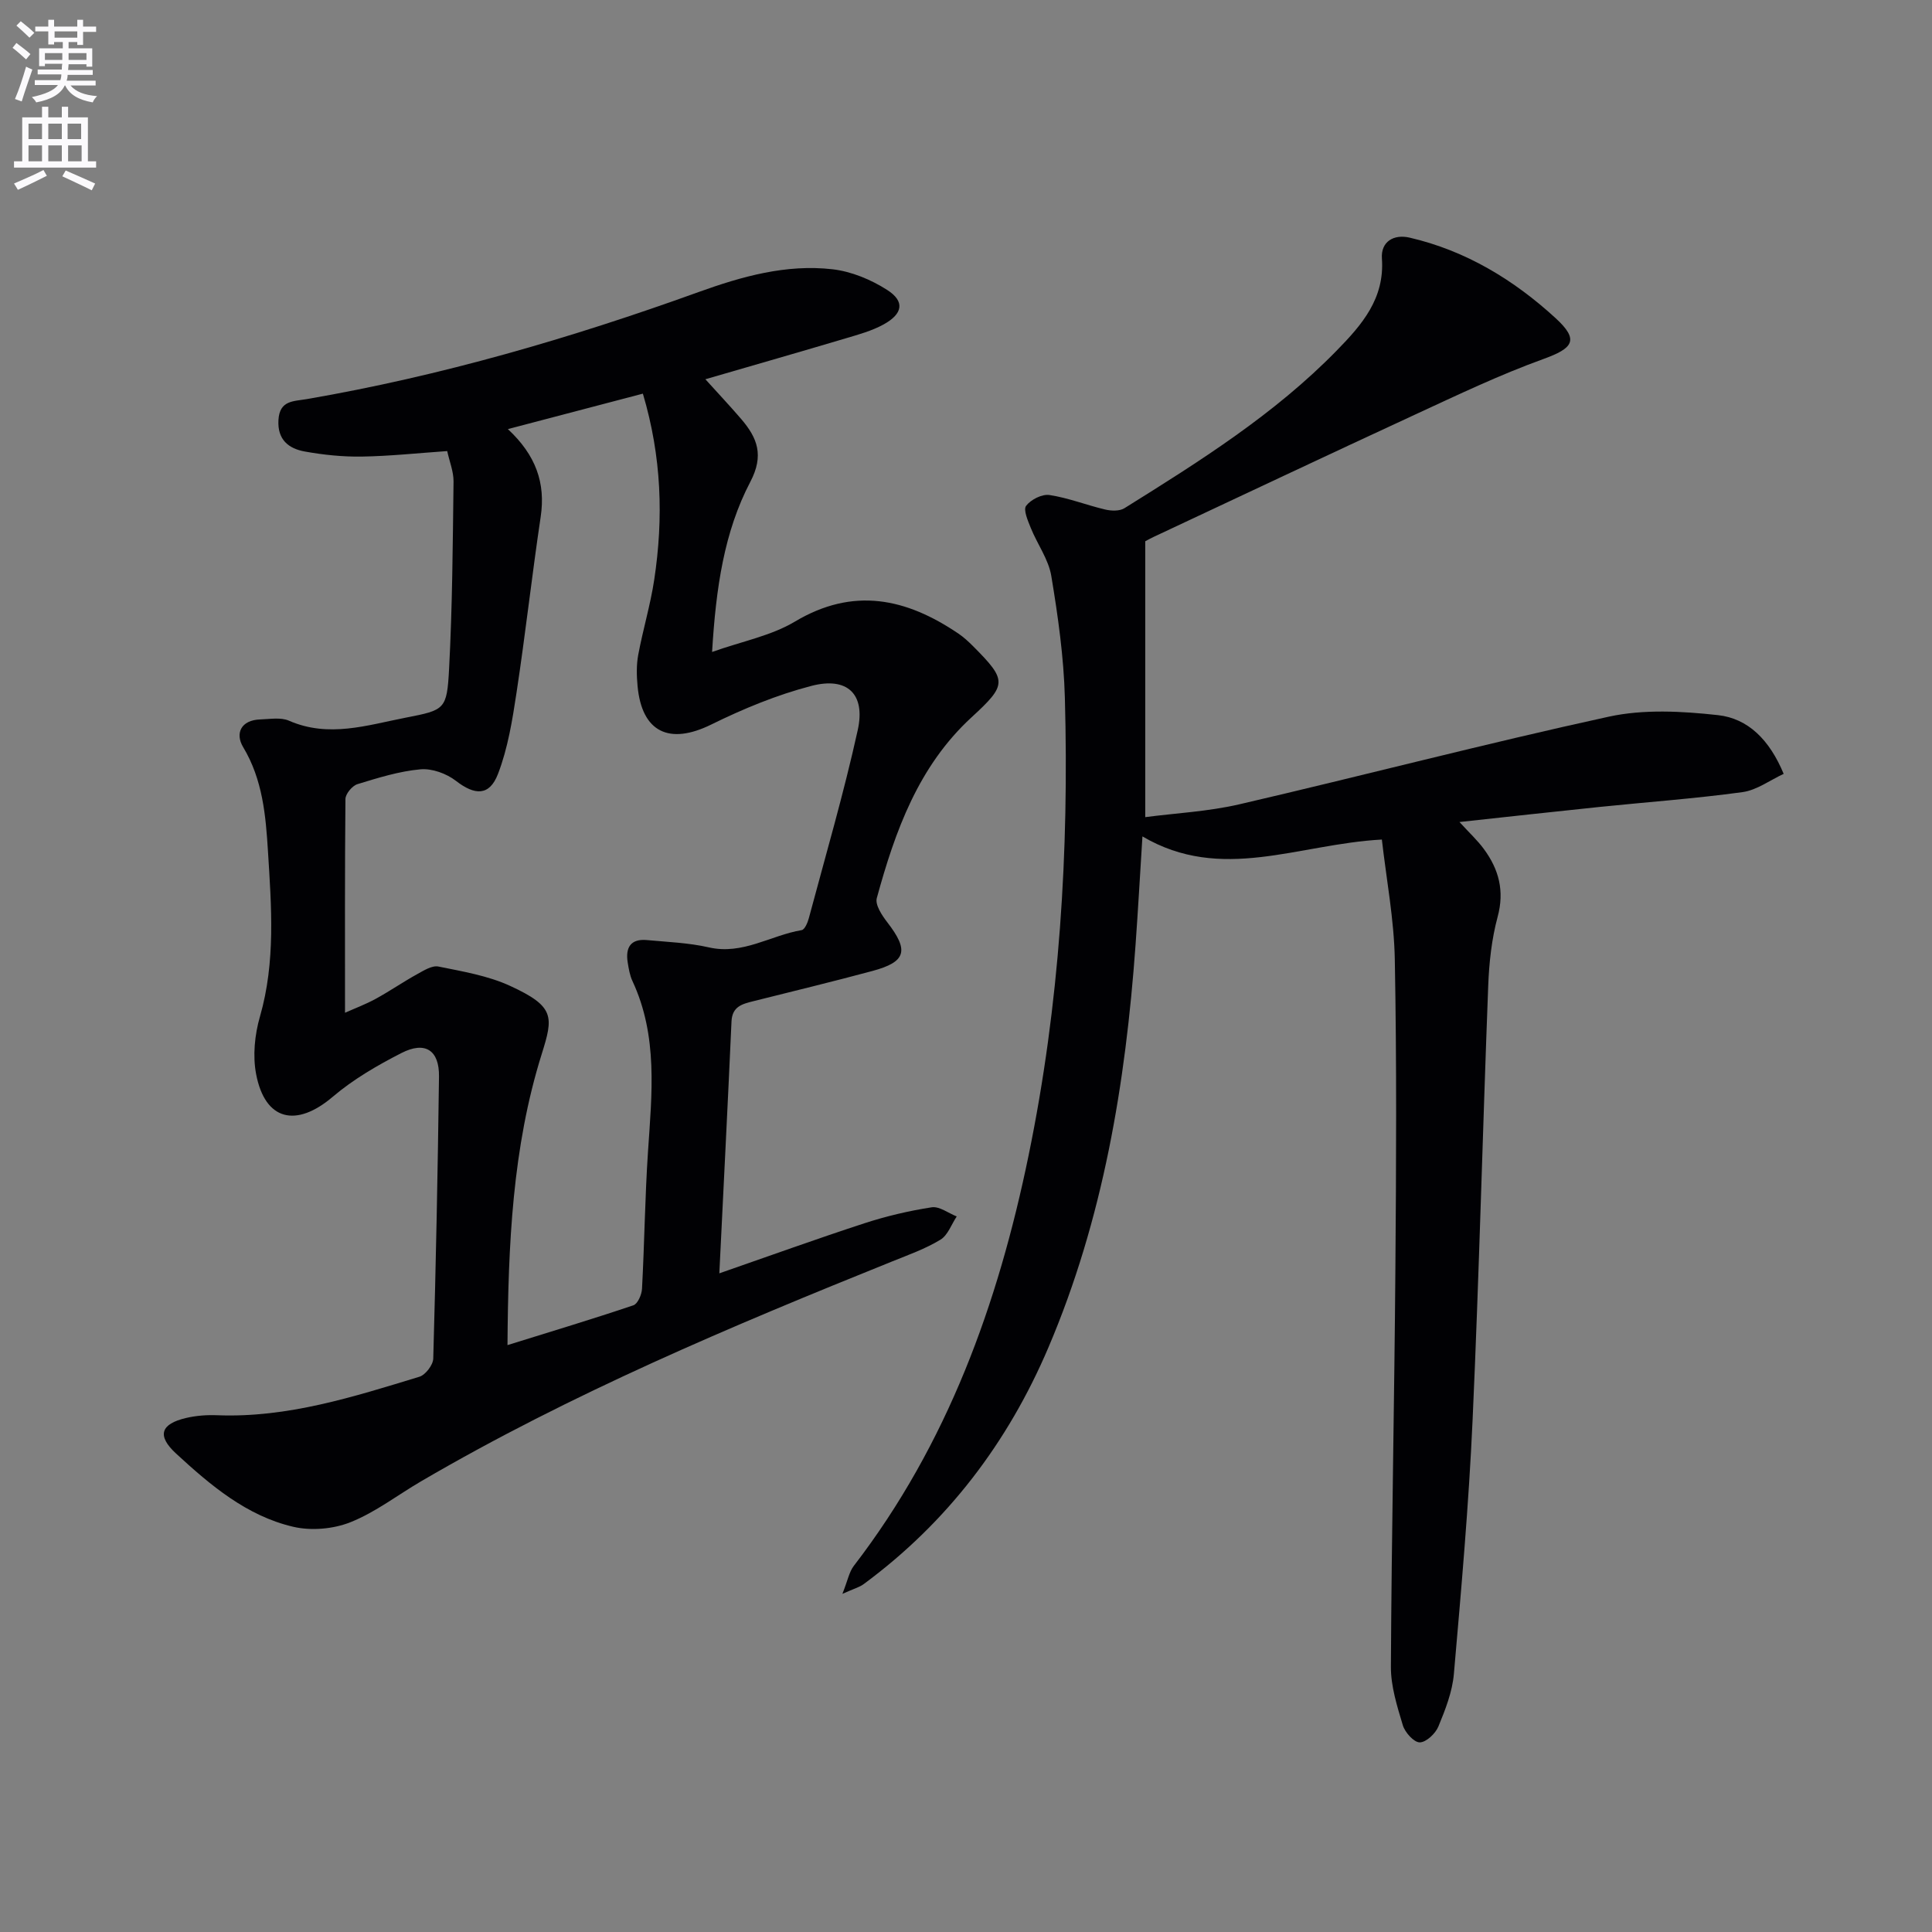 <svg enable-background="new 0 0 400 400" viewBox="0 0 400 400" xmlns="http://www.w3.org/2000/svg"><rect x="0" y="0" width="400" height="400" fill="#808080" stroke="none"/><path d="m2.6 9.9.8-1c.9.7 1.9 1.4 2.9 2.3l-.9 1.1c-1.1-1-2-1.8-2.8-2.4zm.5 10.6c.9-2.1 1.6-4.3 2.3-6.7.4.2.8.4 1.3.6-.7 2.1-1.5 4.3-2.2 6.6zm.3-15.2.9-.9c1 .8 2 1.6 2.8 2.4l-1 1c-.9-.9-1.8-1.7-2.7-2.5zm12.6-1.2h1.2v1.4h2.7v1.1h-2.7v2.7h-1.2v-.6h-1.8v1.3h4.9v3.8h-1.2v-.5h-3.7c0 .4-.1.9-.1 1.2h5.1v1h-5.2c0 .5-.1.9-.2 1.2h6v1h-5.2c1.1 1.3 2.9 2 5.5 2.2-.4.4-.7.8-.9 1.3-2.9-.5-4.8-1.6-5.7-3.5h-.1c-.8 1.7-2.7 2.9-5.9 3.5-.2-.4-.6-.8-.9-1.1 2.8-.6 4.6-1.4 5.4-2.5h-4.8v-1h5.3c.1-.3.2-.7.2-1.2h-4.9v-1h5c0-.4 0-.8.1-1.2h-3.6v.5h-1.2v-3.7h4.9v-1.3h-1.8v.5h-1.2v-2.7h-2.7v-1h2.7v-1.4h1.2v1.4h4.8zm-6.7 8.3h3.6c0-.4 0-.9 0-1.4h-3.6zm1.9-4.6h4.8v-1.3h-4.7v1.3zm6.7 3.2h-3.7v1.4h3.7z" fill="#fbfafc"/><path d="m8.7 22.1h1.3v2.2h2.8v-2.2h1.3v2.2h4.1v9.1h1.7v1.3h-17v-1.3h1.7v-9.1h4.1zm.3 13.1.7 1.2c-1.8.9-3.8 1.9-6 2.9-.2-.4-.5-.8-.8-1.3 2.3-1 4.4-1.9 6.1-2.8zm-3.1-6.4h2.8v-3.2h-2.8zm0 4.6h2.8v-3.3h-2.8zm4.1-4.6h2.8v-3.2h-2.8zm0 4.6h2.8v-3.3h-2.8zm3.6 1.9c2.1.9 4.1 1.8 6.1 2.7l-.7 1.4c-2.2-1.1-4.2-2-6.1-2.9zm3.2-9.7h-2.8v3.2h2.8zm-2.7 7.8h2.8v-3.3h-2.8z" fill="#fbfafc"/><g fill="#010104"><path d="m92.59 93.39c-6.17.43-11.93 1.05-17.69 1.14-3.93.06-7.92-.35-11.8-1.05-3.34-.6-5.69-2.44-5.45-6.52.24-4.11 3.08-3.85 5.92-4.34 27.73-4.78 54.62-12.61 81.05-22.15 8.96-3.23 18.16-5.82 27.75-4.72 3.91.45 7.97 2.14 11.31 4.28 3.69 2.36 3.27 4.92-.72 7.13-2.43 1.34-5.21 2.1-7.9 2.9-9.37 2.79-18.77 5.48-29.02 8.46 2.73 3.02 5.15 5.59 7.44 8.26 3.33 3.9 4.74 7.49 1.87 12.97-5.43 10.37-7.12 21.93-7.92 35.23 6.26-2.22 12.23-3.35 17.12-6.27 12.15-7.26 23.1-4.84 33.91 2.49 1.09.74 2.08 1.66 3.02 2.6 7.06 7.1 7.04 7.93-.32 14.7-11.02 10.13-15.83 23.56-19.63 37.45-.38 1.39 1.08 3.58 2.19 5.02 4.51 5.84 3.92 8.17-3.1 10.06-8.18 2.2-16.4 4.19-24.62 6.25-2.31.58-4.41 1.08-4.55 4.2-.77 17.26-1.66 34.52-2.52 52.15 10.29-3.57 20.09-7.12 29.99-10.35 4.54-1.48 9.25-2.59 13.97-3.32 1.6-.25 3.45 1.21 5.19 1.89-1.1 1.65-1.84 3.89-3.38 4.82-3.09 1.88-6.58 3.12-9.97 4.49-33.32 13.42-66.42 27.34-97.52 45.51-4.88 2.85-9.45 6.41-14.63 8.48-3.55 1.42-8.12 1.82-11.84.96-9.66-2.24-17.16-8.6-24.27-15.15-4.04-3.72-3.23-6.15 2.08-7.39 2.07-.48 4.28-.65 6.42-.56 14.57.57 28.21-3.81 41.86-7.97 1.26-.38 2.83-2.44 2.87-3.75.55-19.47.94-38.94 1.19-58.41.07-5.45-2.86-7.38-7.78-4.86-4.99 2.55-9.97 5.44-14.21 9.05-7.57 6.44-14.02 4.97-15.87-4.67-.73-3.81-.3-8.16.79-11.93 3.26-11.33 2.37-22.79 1.66-34.22-.46-7.4-1.09-14.83-5.14-21.57-1.7-2.83-.46-5.6 3.54-5.73 1.99-.06 4.24-.48 5.94.26 8.23 3.6 16.2.93 24.2-.63 8.1-1.58 8.51-1.66 8.96-10.13.68-12.91.76-25.85.92-38.79.01-2.04-.84-4.1-1.31-6.27zm-21.16 116.29c1.89-.85 4.21-1.71 6.37-2.89 2.91-1.59 5.65-3.49 8.55-5.09 1.38-.76 3.1-1.86 4.42-1.59 5.02 1.02 10.24 1.89 14.83 4 9.31 4.28 8.98 6.39 6.55 14.14-6.07 19.38-6.93 39.42-7.08 60.24 9.06-2.82 17.61-5.39 26.06-8.24.9-.3 1.73-2.21 1.79-3.41.51-9.46.61-18.95 1.24-28.41.8-11.97 2.1-23.92-3.22-35.32-.55-1.18-.77-2.54-.98-3.84-.49-3.04.57-4.95 3.96-4.64 4.29.4 8.65.56 12.82 1.51 7.03 1.62 12.82-2.5 19.24-3.57.62-.1 1.23-1.53 1.47-2.43 3.47-12.98 7.25-25.89 10.14-39 1.64-7.45-2.15-11.06-9.57-9.14-7.14 1.85-14.11 4.73-20.75 8-8.68 4.28-14.38 1.63-15.27-7.97-.2-2.14-.25-4.37.14-6.46.97-5.21 2.52-10.31 3.31-15.54 1.93-12.76 1.55-25.43-2.35-38.53-9.28 2.44-18.26 4.8-27.95 7.34 5.8 5.4 7.84 11.16 6.79 18.18-1.81 12.11-3.16 24.29-5 36.4-.86 5.68-1.79 11.5-3.84 16.82-1.78 4.63-4.83 4.43-8.7 1.43-1.95-1.51-4.96-2.61-7.36-2.39-4.41.4-8.76 1.76-13.03 3.07-1.08.33-2.48 2.01-2.49 3.08-.14 14.6-.09 29.22-.09 44.25z"/><path d="m237.11 112.06v57.12c6.2-.82 12.99-1.15 19.5-2.66 25.52-5.92 50.88-12.56 76.47-18.14 7.24-1.58 15.15-1.14 22.61-.32 6.21.69 10.67 5.09 13.6 12.16-2.82 1.3-5.55 3.37-8.52 3.78-9.86 1.35-19.8 2.06-29.71 3.08-9.37.97-18.73 2.01-28.89 3.11 2.07 2.27 3.75 3.81 5.07 5.62 3.08 4.19 4.28 8.64 2.83 14.01-1.24 4.6-1.77 9.49-1.95 14.27-1.15 29.93-1.88 59.87-3.23 89.79-.79 17.59-2.35 35.15-3.88 52.69-.32 3.71-1.77 7.4-3.21 10.89-.6 1.46-2.54 3.28-3.86 3.28-1.21 0-3.05-2.06-3.5-3.54-1.18-3.94-2.49-8.07-2.47-12.12.14-27.47.72-54.94.93-82.41.17-21.33.28-42.67-.12-63.99-.15-8.34-1.75-16.65-2.68-24.86-17.34.93-33.21 8.98-49.57-.65-.51 8.09-.91 15.3-1.43 22.5-2.06 28.64-6.7 56.72-18.05 83.34-8.4 19.7-20.94 36.2-38.23 48.96-.86.64-1.98.93-4.41 2.02 1.11-2.79 1.4-4.54 2.36-5.79 19.4-25.21 29.86-54.22 36.19-84.99 6.44-31.27 8.38-62.92 7.51-94.74-.23-8.43-1.42-16.88-2.81-25.22-.57-3.45-2.9-6.6-4.25-9.95-.6-1.49-1.59-3.76-.96-4.58.98-1.29 3.3-2.47 4.84-2.23 3.9.59 7.66 2.09 11.52 3 1.26.3 2.98.36 3.99-.27 15.54-9.69 31.07-19.44 43.98-32.67 5.18-5.3 9.92-10.72 9.33-19.02-.25-3.49 2.43-5.1 5.74-4.33 11.63 2.69 21.59 8.75 30.23 16.68 4.94 4.54 3.63 6.22-2.59 8.47-9.02 3.26-17.73 7.43-26.46 11.46-18.09 8.36-36.11 16.88-54.16 25.34-.58.27-1.15.59-1.76.91z"/></g></svg>
